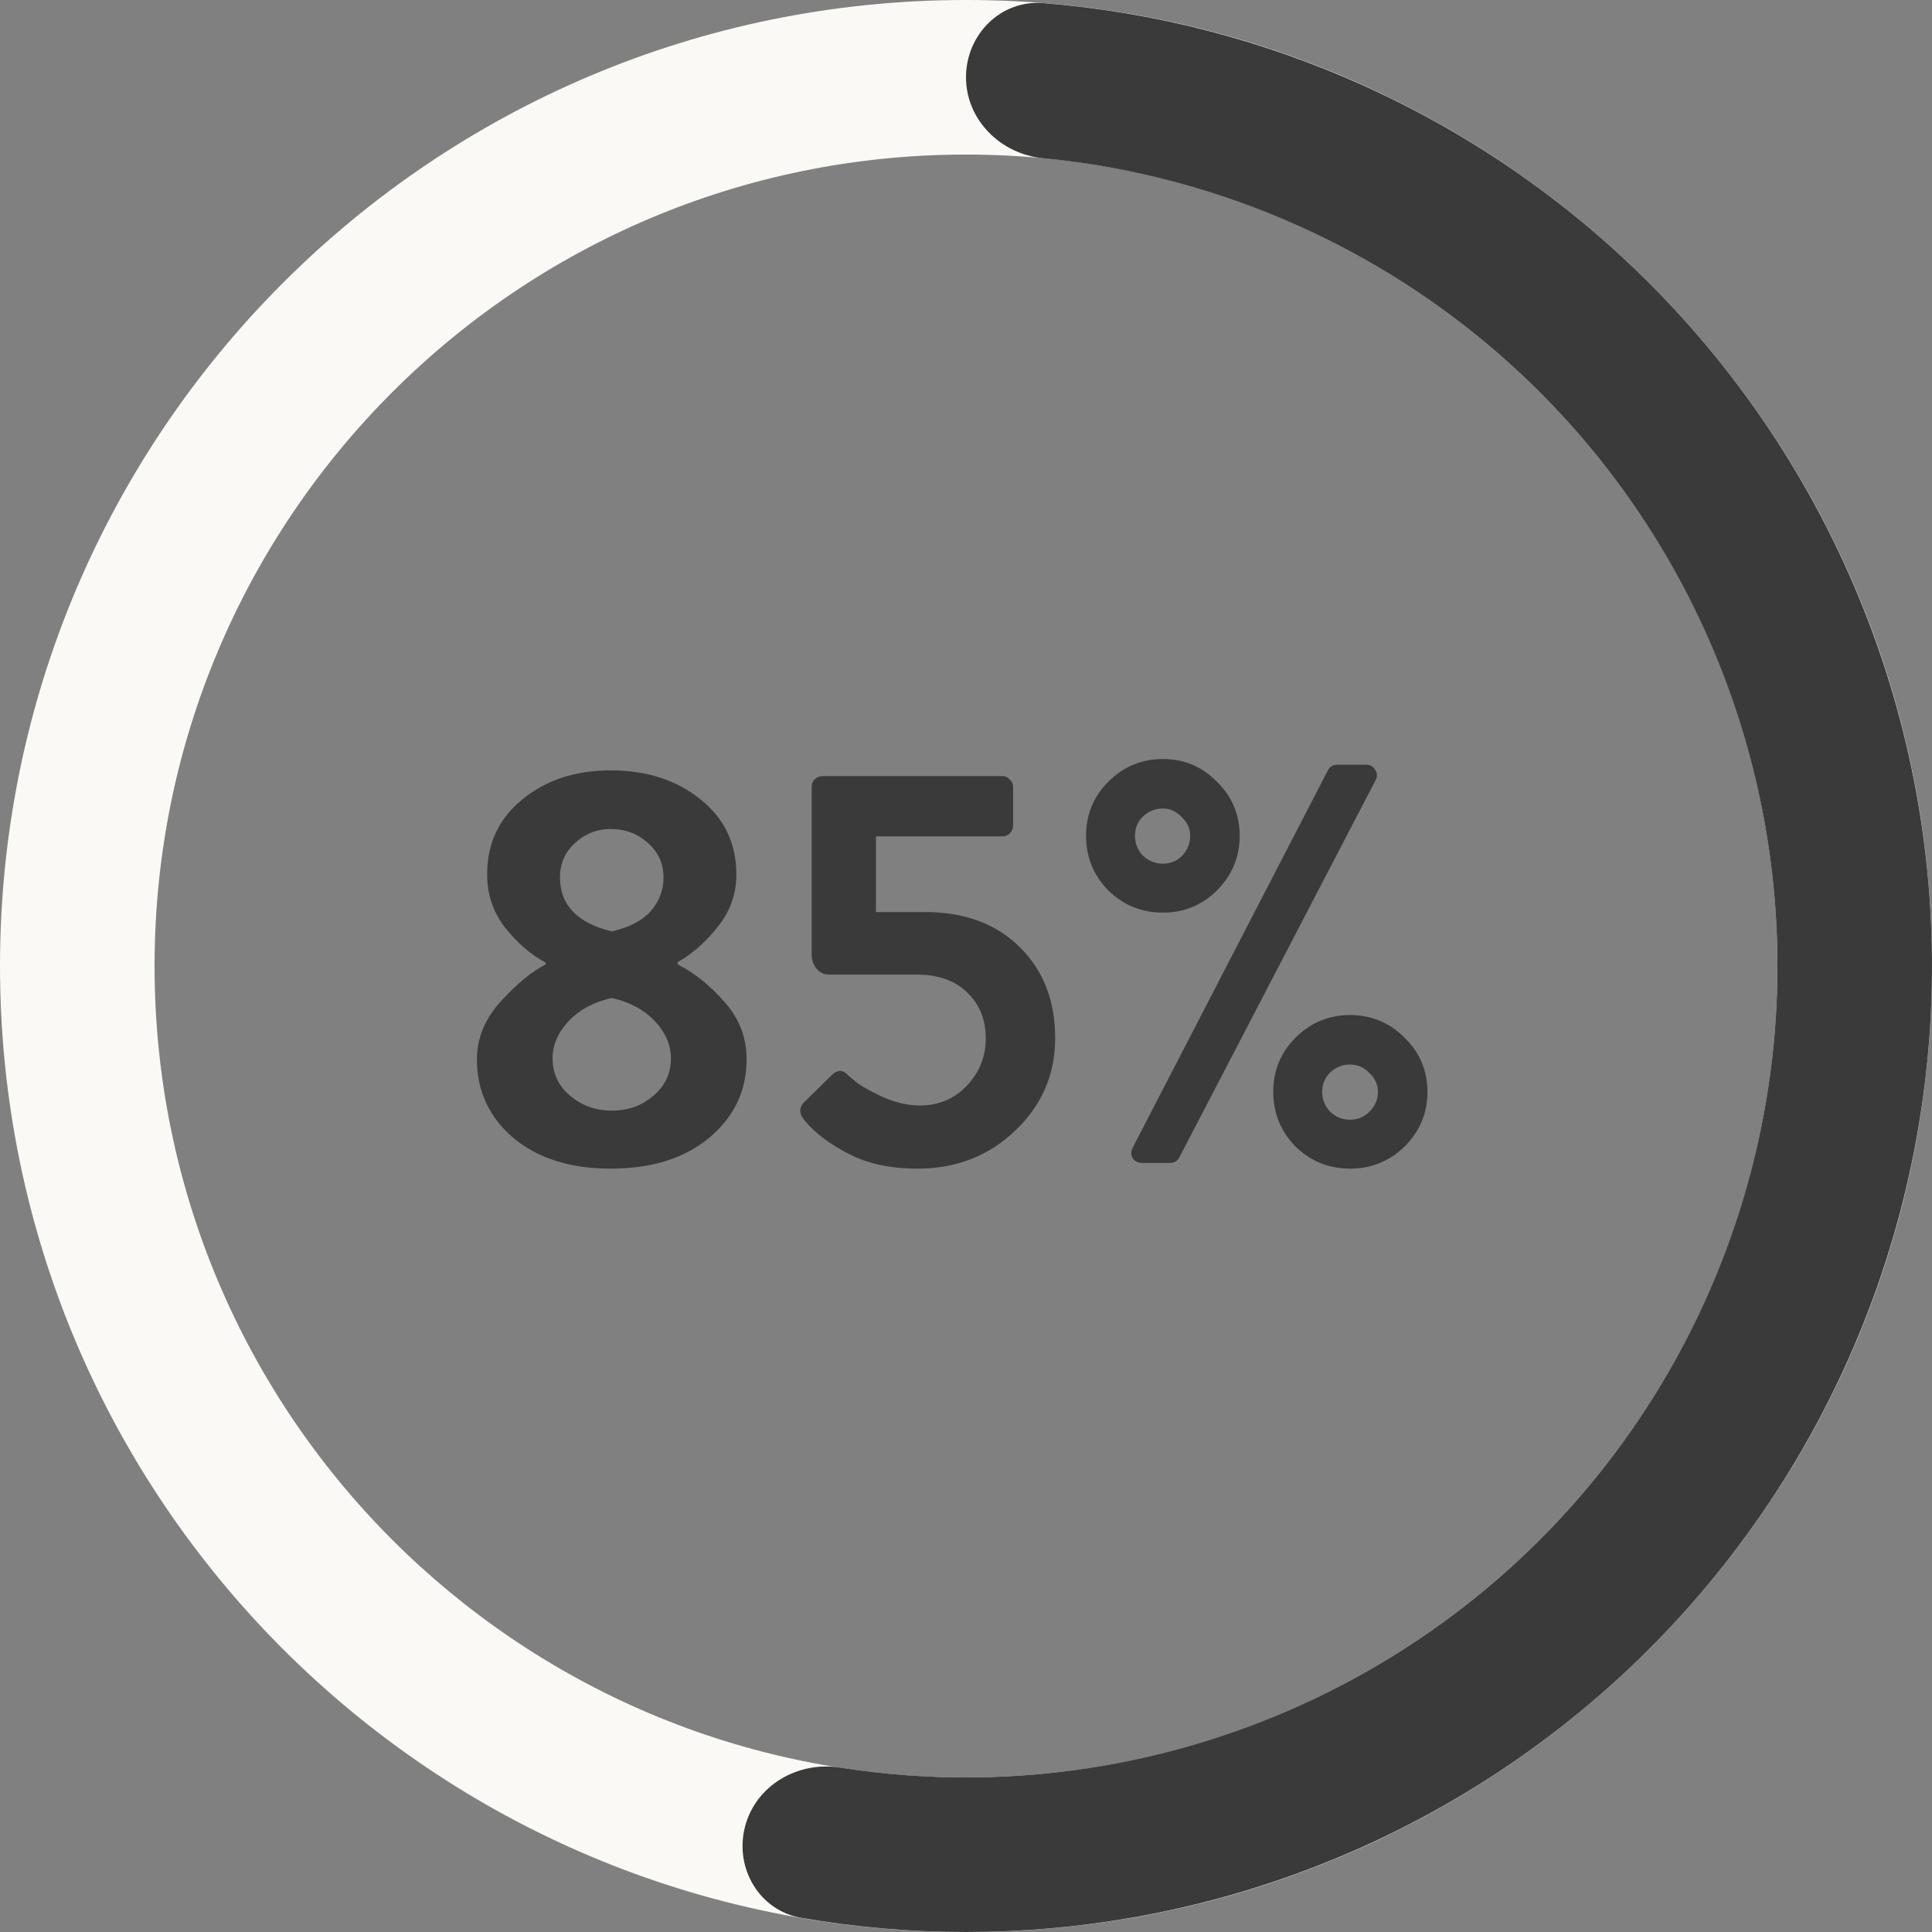 <svg width="103" height="103" viewBox="0 0 103 103" fill="none" xmlns="http://www.w3.org/2000/svg">
<rect x="0" y="0" width="103" height="103" fill="#808080" stroke="none"/>
<g clip-path="url(#clip0_1027_3665)">
<path d="M103 51.5C103 79.943 79.943 103 51.5 103C23.057 103 0 79.943 0 51.5C0 23.057 23.057 0 51.5 0C79.943 0 103 23.057 103 51.5ZM8.24 51.5C8.24 75.392 27.608 94.76 51.5 94.76C75.392 94.76 94.76 75.392 94.76 51.5C94.76 27.608 75.392 8.24 51.5 8.24C27.608 8.24 8.24 27.608 8.24 51.5Z" fill="#FAF9F6"></path>
<path d="M51.5 4.12C51.5 1.845 53.347 -0.017 55.616 0.165C61.508 0.637 67.286 2.122 72.693 4.563C79.354 7.57 85.298 11.961 90.131 17.442C94.964 22.924 98.575 29.372 100.723 36.357C102.872 43.342 103.51 50.704 102.594 57.955C101.678 65.205 99.229 72.177 95.411 78.409C91.593 84.64 86.492 89.987 80.447 94.095C74.403 98.202 67.554 100.977 60.354 102.233C54.511 103.253 48.545 103.254 42.72 102.246C40.478 101.858 39.151 99.595 39.717 97.391C40.283 95.188 42.527 93.88 44.775 94.234C49.461 94.972 54.246 94.935 58.938 94.116C64.985 93.06 70.739 90.73 75.816 87.279C80.893 83.829 85.178 79.337 88.385 74.103C91.593 68.869 93.65 63.012 94.419 56.922C95.188 50.832 94.653 44.647 92.848 38.78C91.043 32.912 88.009 27.496 83.95 22.892C79.89 18.287 74.897 14.599 69.302 12.073C64.962 10.113 60.336 8.887 55.614 8.436C53.349 8.22 51.5 6.395 51.5 4.12Z" fill="#3A3A3A"></path>
<path d="M25.426 56.48C25.426 55.347 25.85 54.316 26.7 53.386C27.569 52.435 28.368 51.778 29.096 51.414V51.323C28.307 50.899 27.589 50.282 26.942 49.473C26.295 48.644 25.971 47.694 25.971 46.622C25.971 44.964 26.598 43.629 27.852 42.618C29.106 41.587 30.673 41.071 32.553 41.071C34.474 41.071 36.072 41.587 37.346 42.618C38.62 43.629 39.257 44.964 39.257 46.622C39.257 47.653 38.933 48.573 38.286 49.382C37.659 50.191 36.941 50.828 36.133 51.293V51.414C37.042 51.88 37.882 52.557 38.65 53.447C39.418 54.316 39.803 55.327 39.803 56.48C39.803 58.158 39.135 59.553 37.801 60.665C36.486 61.757 34.737 62.303 32.553 62.303C30.41 62.303 28.681 61.757 27.367 60.665C26.073 59.553 25.426 58.158 25.426 56.48ZM32.614 49.655C33.524 49.453 34.212 49.099 34.677 48.594C35.142 48.068 35.374 47.461 35.374 46.774C35.374 46.046 35.101 45.439 34.555 44.954C34.009 44.448 33.342 44.196 32.553 44.196C31.826 44.196 31.189 44.448 30.643 44.954C30.117 45.439 29.854 46.046 29.854 46.774C29.854 48.25 30.774 49.21 32.614 49.655ZM29.46 56.419C29.46 57.228 29.773 57.895 30.4 58.421C31.027 58.947 31.765 59.209 32.614 59.209C33.484 59.209 34.222 58.947 34.828 58.421C35.455 57.895 35.769 57.228 35.769 56.419C35.769 55.711 35.485 55.054 34.919 54.447C34.353 53.841 33.585 53.426 32.614 53.204C31.643 53.426 30.875 53.841 30.309 54.447C29.743 55.054 29.46 55.711 29.46 56.419ZM42.938 59.786C42.595 59.402 42.574 59.058 42.878 58.755L44.394 57.268C44.657 57.046 44.9 57.036 45.122 57.238C45.243 57.359 45.446 57.531 45.729 57.754C46.012 57.956 46.477 58.209 47.124 58.512C47.791 58.795 48.428 58.937 49.035 58.937C50.046 58.937 50.885 58.583 51.552 57.875C52.22 57.167 52.553 56.328 52.553 55.357C52.553 54.367 52.23 53.558 51.583 52.931C50.936 52.284 50.036 51.96 48.883 51.96H44.212C43.929 51.96 43.697 51.849 43.515 51.627C43.353 51.404 43.272 51.162 43.272 50.899V41.951C43.272 41.789 43.322 41.658 43.424 41.557C43.545 41.435 43.687 41.375 43.848 41.375H53.433C53.595 41.375 53.726 41.435 53.827 41.557C53.949 41.658 54.009 41.789 54.009 41.951V44.014C54.009 44.175 53.949 44.317 53.827 44.438C53.726 44.539 53.595 44.59 53.433 44.59H46.699V48.624H49.308C51.431 48.624 53.12 49.251 54.373 50.504C55.627 51.738 56.254 53.356 56.254 55.357C56.254 57.278 55.546 58.916 54.131 60.271C52.715 61.626 50.976 62.303 48.914 62.303C47.478 62.303 46.255 62.04 45.243 61.515C44.233 60.989 43.464 60.413 42.938 59.786ZM64.878 47.471C64.089 48.26 63.129 48.654 61.996 48.654C60.864 48.654 59.893 48.26 59.084 47.471C58.296 46.663 57.901 45.692 57.901 44.559C57.901 43.427 58.296 42.467 59.084 41.678C59.893 40.869 60.864 40.465 61.996 40.465C63.129 40.465 64.089 40.869 64.878 41.678C65.686 42.467 66.091 43.427 66.091 44.559C66.091 45.692 65.686 46.663 64.878 47.471ZM60.389 61.181L70.792 41.071C70.893 40.869 71.065 40.768 71.308 40.768H72.824C73.047 40.768 73.209 40.859 73.31 41.041C73.431 41.203 73.441 41.385 73.34 41.587L62.876 61.697C62.775 61.899 62.603 62 62.36 62H60.904C60.682 62 60.51 61.919 60.389 61.757C60.287 61.575 60.287 61.383 60.389 61.181ZM60.934 45.621C61.238 45.904 61.592 46.046 61.996 46.046C62.401 46.046 62.744 45.904 63.027 45.621C63.31 45.318 63.452 44.964 63.452 44.559C63.452 44.175 63.3 43.842 62.997 43.559C62.714 43.255 62.38 43.104 61.996 43.104C61.592 43.104 61.238 43.245 60.934 43.528C60.651 43.811 60.51 44.155 60.51 44.559C60.51 44.964 60.651 45.318 60.934 45.621ZM69.063 61.12C68.275 60.312 67.88 59.341 67.88 58.209C67.88 57.076 68.275 56.116 69.063 55.327C69.872 54.518 70.843 54.114 71.975 54.114C73.108 54.114 74.078 54.518 74.887 55.327C75.696 56.116 76.1 57.076 76.1 58.209C76.1 59.341 75.696 60.312 74.887 61.12C74.078 61.909 73.108 62.303 71.975 62.303C70.843 62.303 69.872 61.909 69.063 61.12ZM70.913 57.177C70.63 57.46 70.489 57.804 70.489 58.209C70.489 58.613 70.63 58.967 70.913 59.27C71.217 59.553 71.571 59.695 71.975 59.695C72.379 59.695 72.723 59.553 73.006 59.27C73.31 58.967 73.461 58.613 73.461 58.209C73.461 57.824 73.31 57.491 73.006 57.208C72.723 56.904 72.379 56.753 71.975 56.753C71.571 56.753 71.217 56.894 70.913 57.177Z" fill="#3A3A3A"></path>
</g>
<defs>
<clipPath id="clip0_1027_3665">
<rect width="103" height="103" fill="white"></rect>
</clipPath>
</defs>
</svg>
